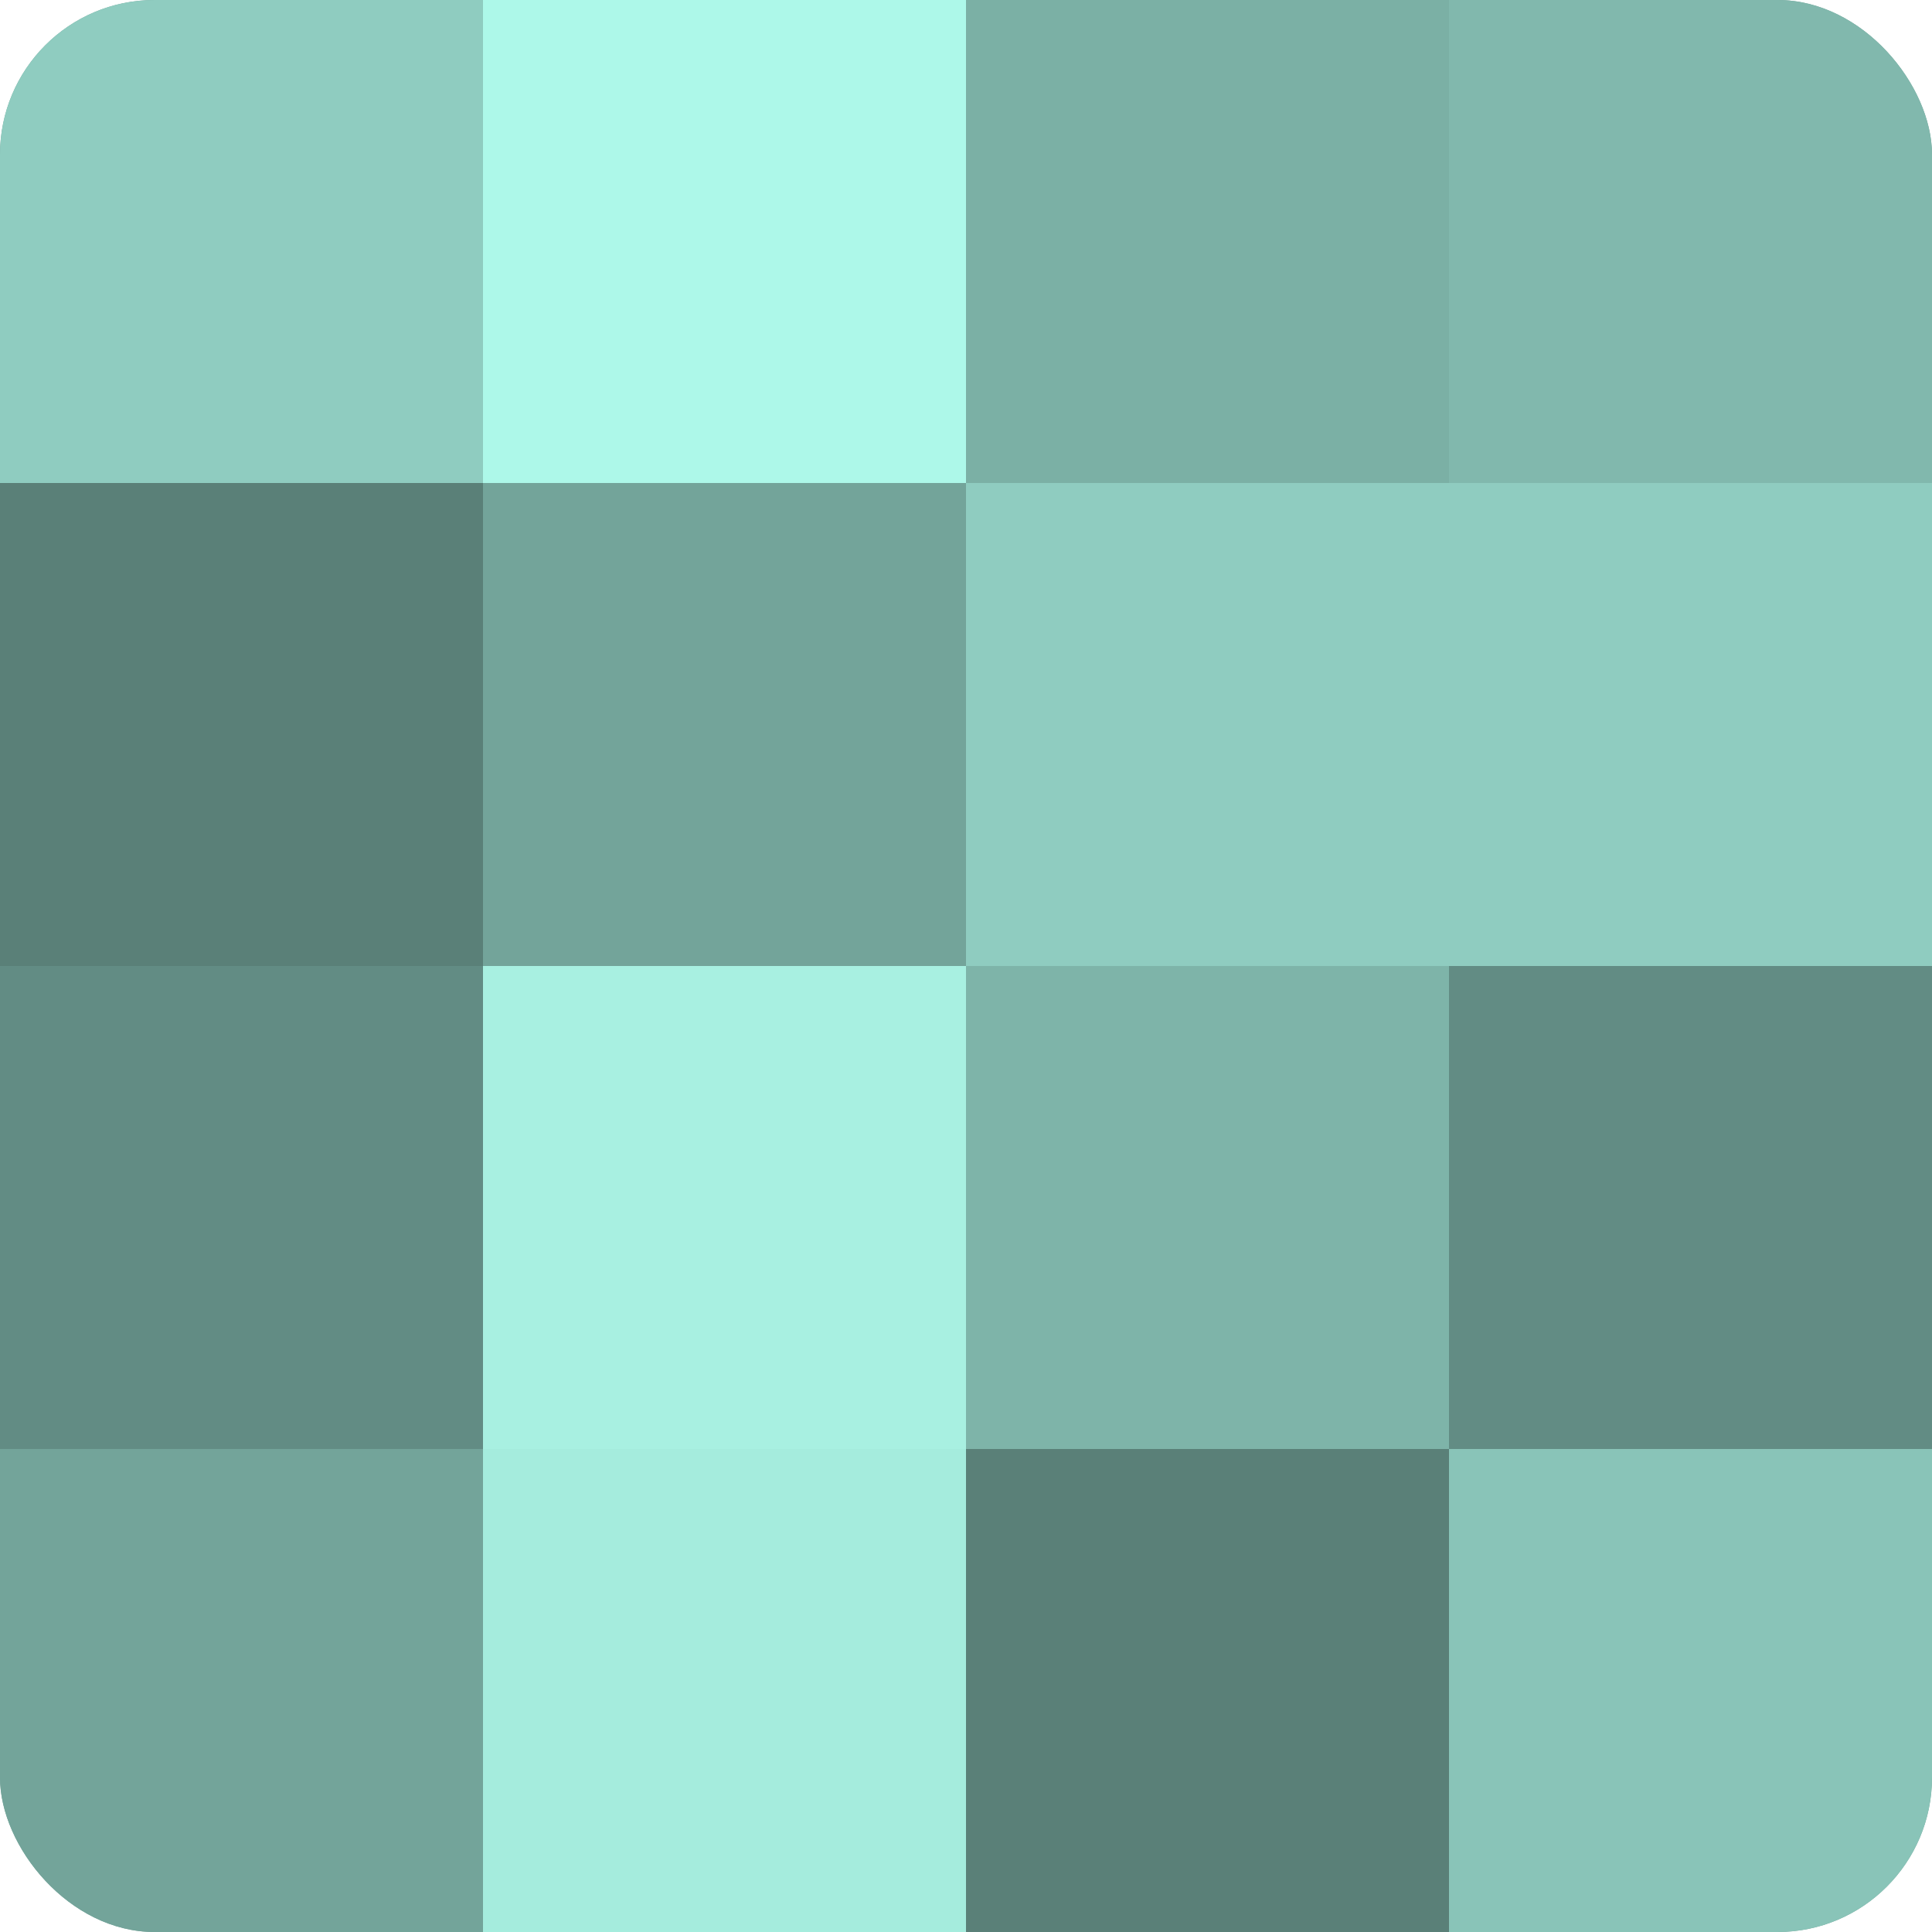 <?xml version="1.0" encoding="UTF-8"?>
<svg xmlns="http://www.w3.org/2000/svg" width="80" height="80" viewBox="0 0 100 100" preserveAspectRatio="xMidYMid meet"><defs><clipPath id="c" width="100" height="100"><rect width="100" height="100" rx="8" ry="8"/></clipPath></defs><g clip-path="url(#c)"><rect width="100" height="100" fill="#70a096"/><rect width="25" height="25" fill="#8fccc0"/><rect y="25" width="25" height="25" fill="#5a8078"/><rect y="50" width="25" height="25" fill="#628c84"/><rect y="75" width="25" height="25" fill="#73a49a"/><rect x="25" width="25" height="25" fill="#adf8e9"/><rect x="25" y="25" width="25" height="25" fill="#73a49a"/><rect x="25" y="50" width="25" height="25" fill="#a8f0e1"/><rect x="25" y="75" width="25" height="25" fill="#a5ecdd"/><rect x="50" width="25" height="25" fill="#7bb0a5"/><rect x="50" y="25" width="25" height="25" fill="#8fccc0"/><rect x="50" y="50" width="25" height="25" fill="#7eb4a9"/><rect x="50" y="75" width="25" height="25" fill="#5a8078"/><rect x="75" width="25" height="25" fill="#81b8ad"/><rect x="75" y="25" width="25" height="25" fill="#8fccc0"/><rect x="75" y="50" width="25" height="25" fill="#628c84"/><rect x="75" y="75" width="25" height="25" fill="#89c4b8"/></g></svg>

